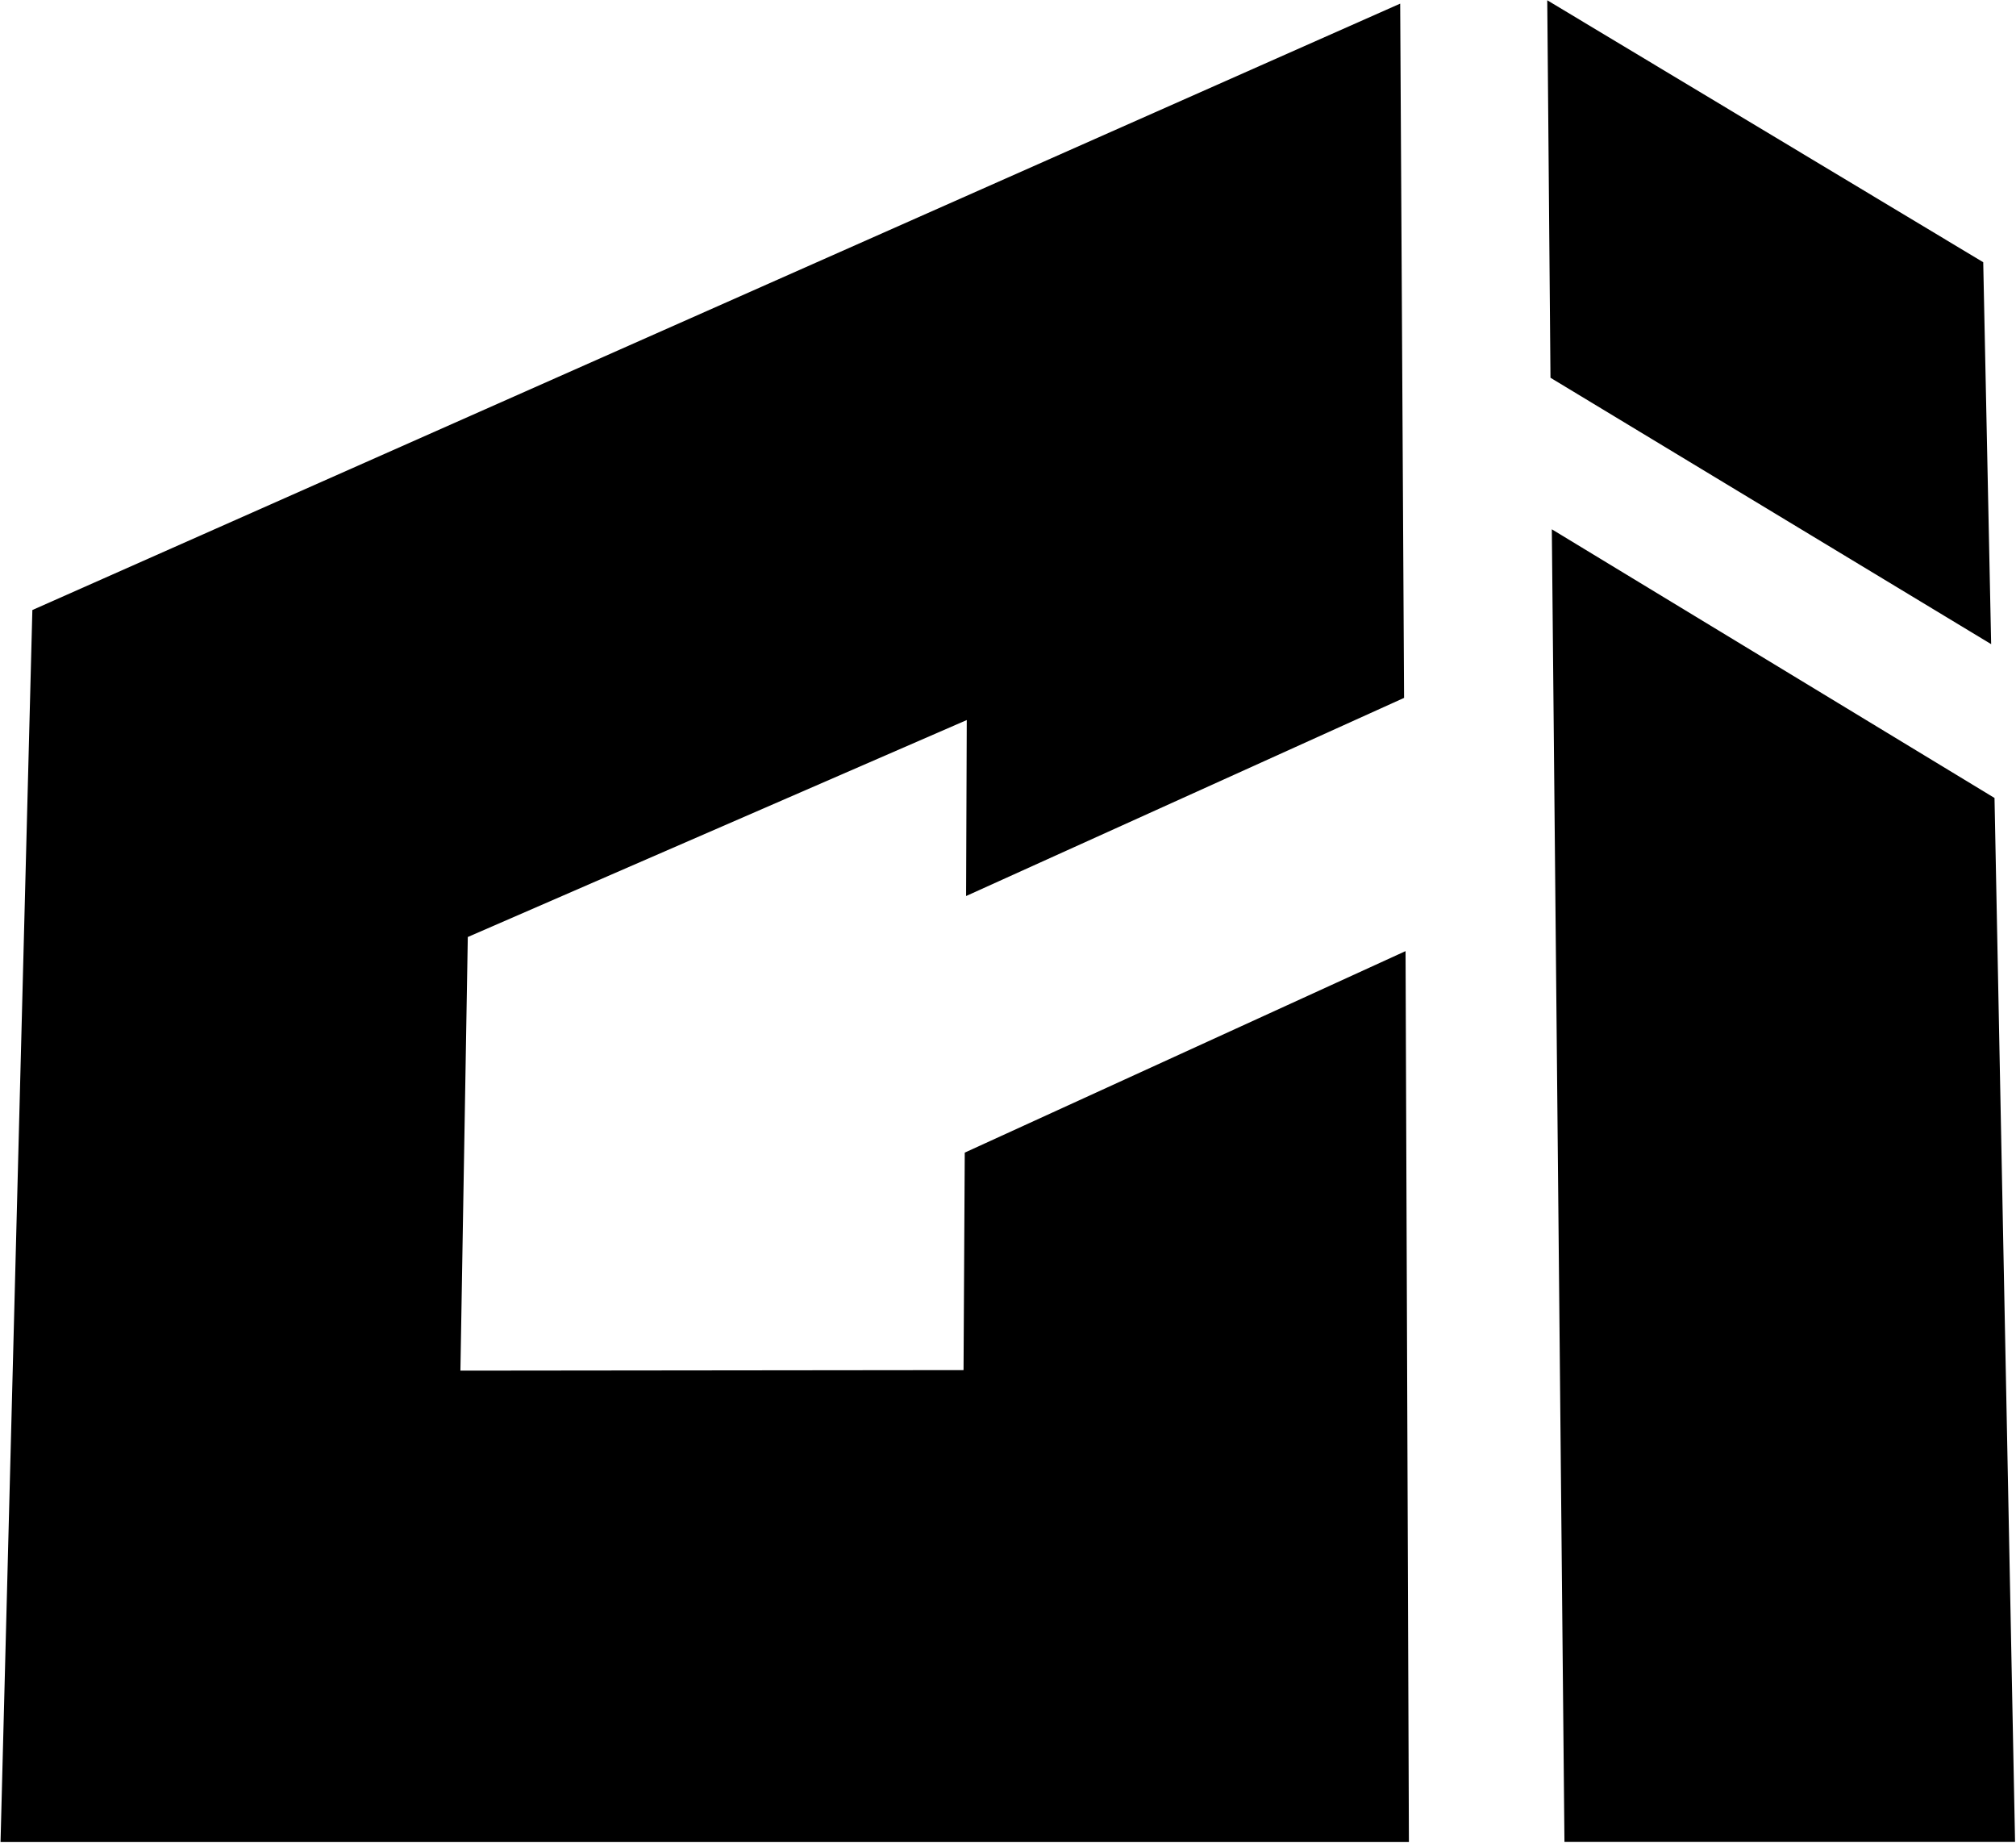 <svg version="1.2" xmlns="http://www.w3.org/2000/svg" viewBox="0 0 1501 1372" width="1501" height="1372">
	<title>CI7</title>
	<style>
		.s0 { fill: #000000 } 
	</style>
	<path id="path2" fill-rule="evenodd" class="s0" d="m1155.4 394l329.6 200l15.3 777.1h-335.5zm327.1 85.5l-5.9-284.3l-324.6-195l2.4 281zm-436 228.5l-328.2 150l-0.9 161.9l-374.6 0.4l5.5-322.8l371.5-161.5l-0.5 131l326.1-147.5l-2.9-516.8l-1018.4 451.4l-23.7 917.1h1048.6z" />
</svg>